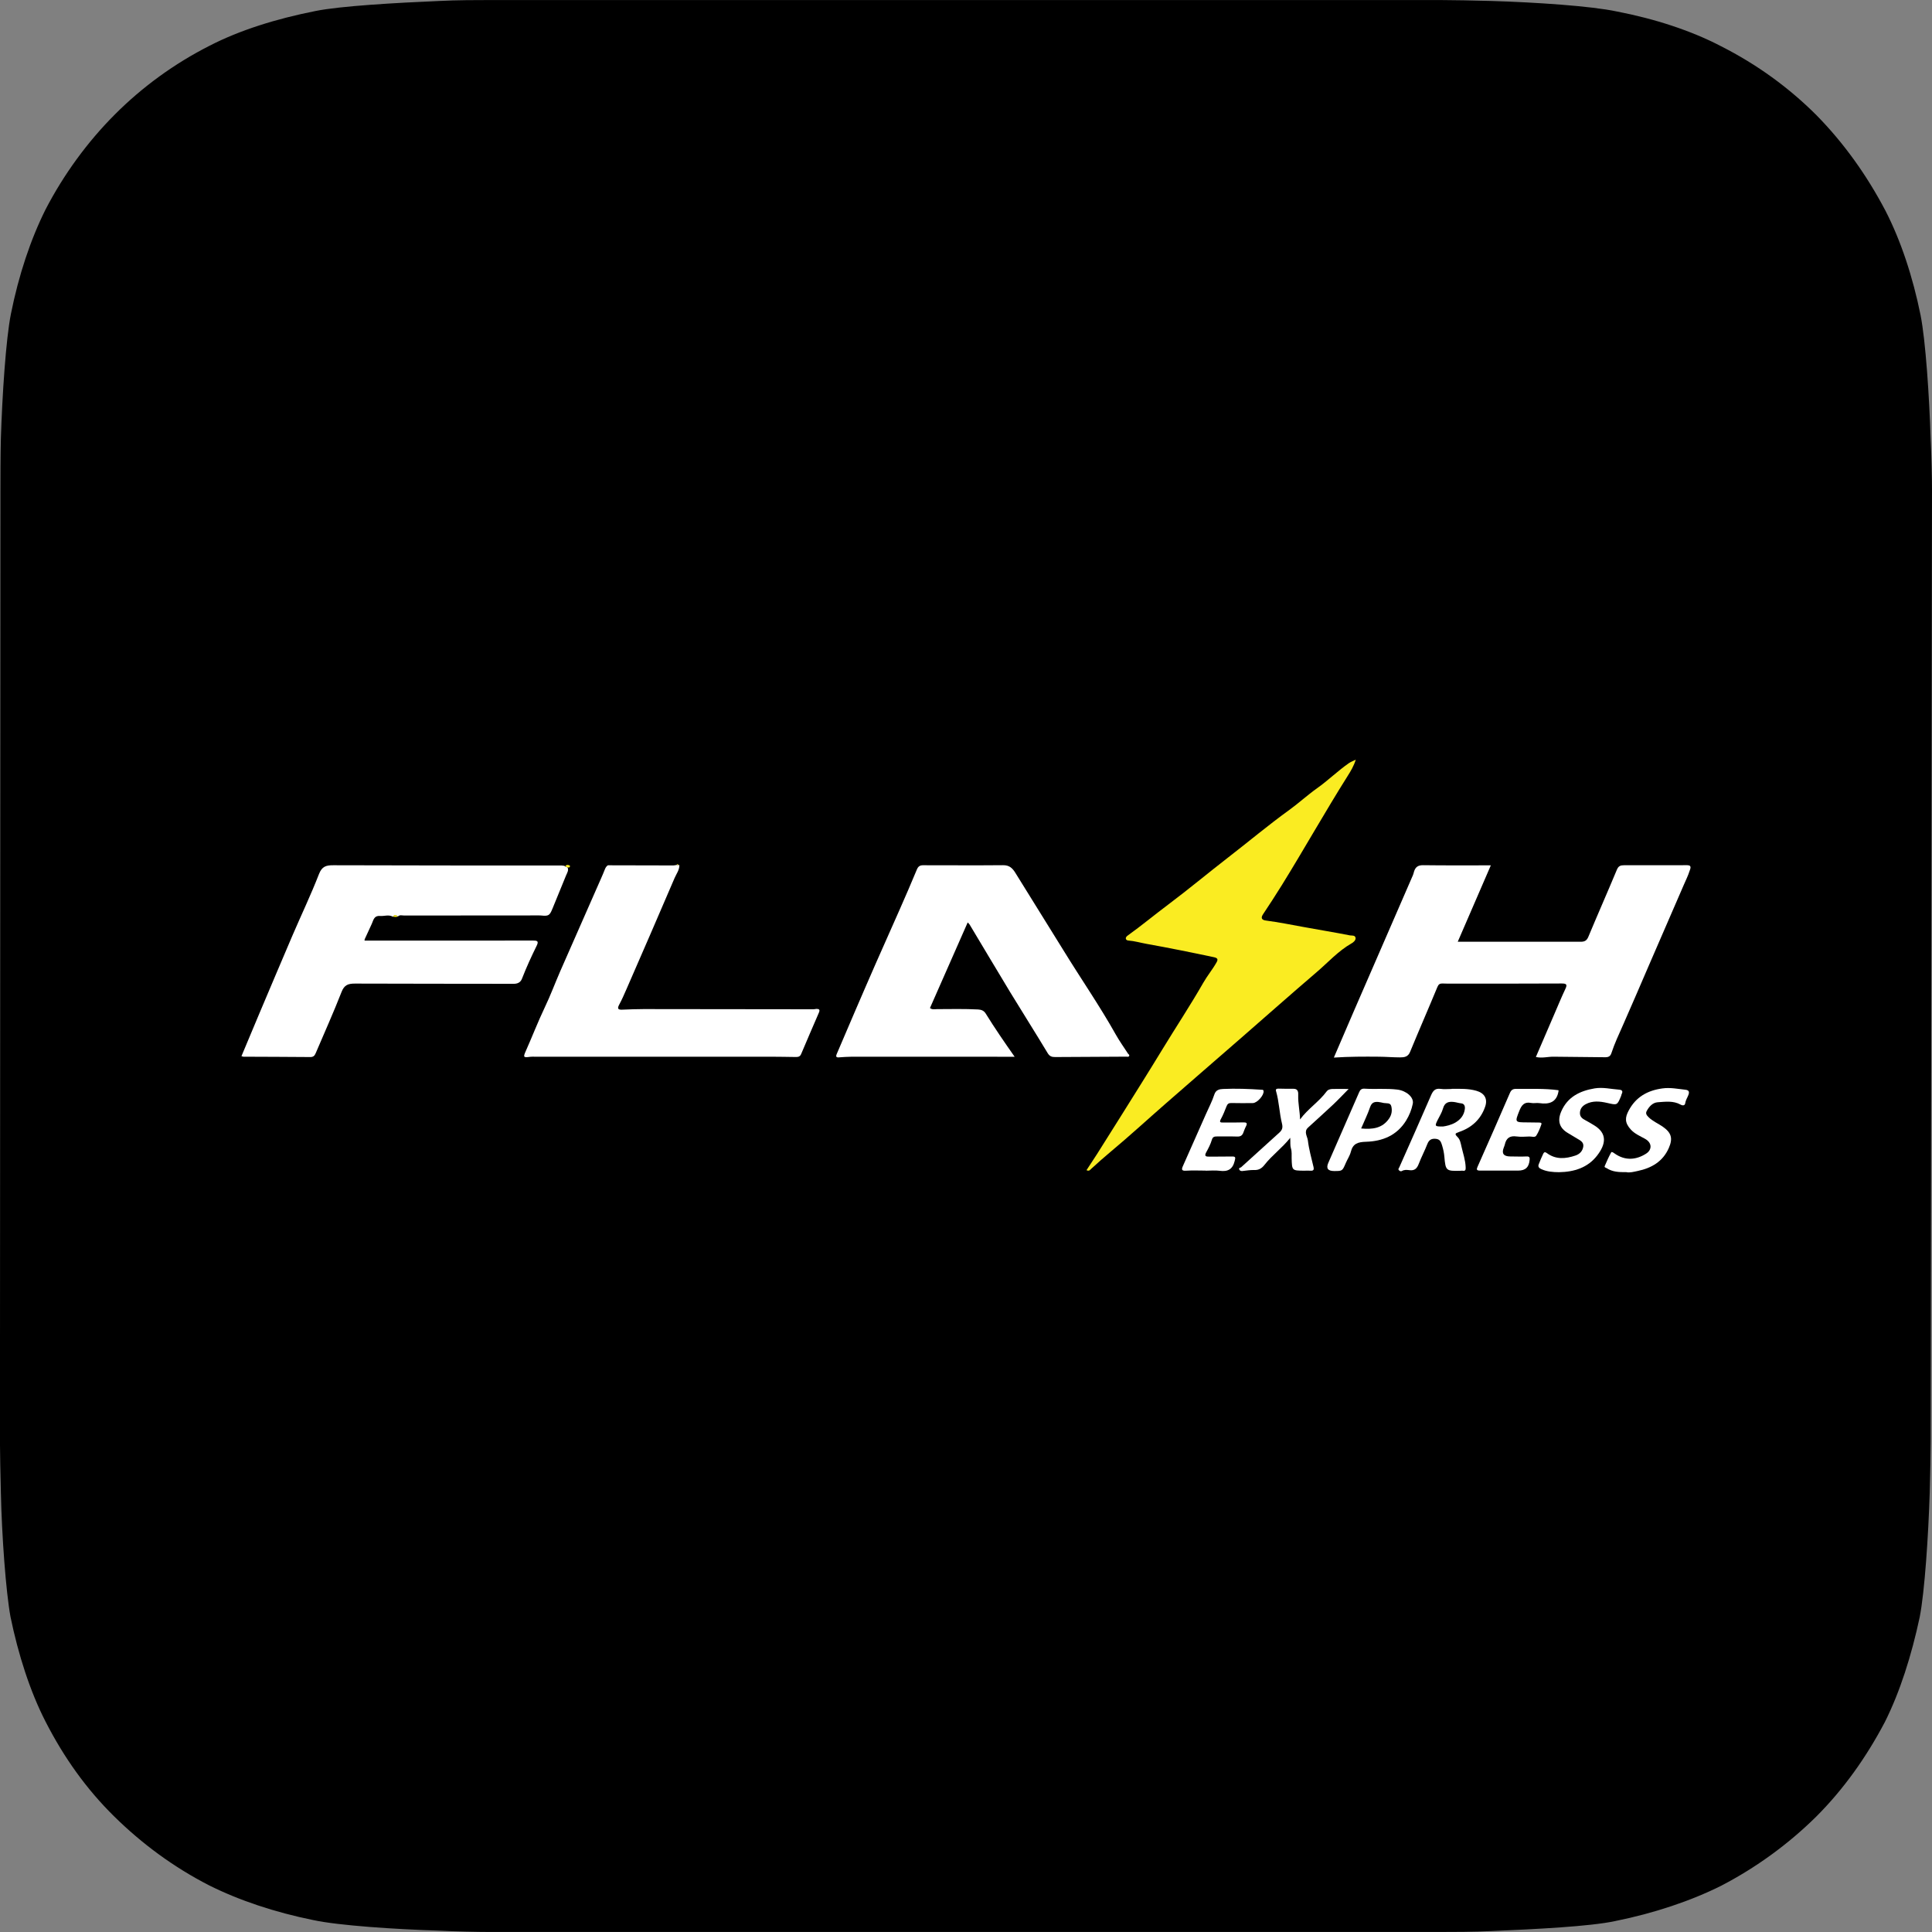 <?xml version="1.0" encoding="UTF-8"?>
<svg xmlns="http://www.w3.org/2000/svg" id="Layer_2" viewBox="0 0 400 400">
  <rect x="0" y="0" width="400" height="400" fill="#808080" stroke="none"/>
  <defs>
    <style>.cls-1{fill:#fff;}.cls-2{fill:#faec22;}.cls-3{fill-rule:evenodd;}</style>
  </defs>
  <g id="CONTAINERS">
    <path class="cls-3" d="m399.72,298.42c0,2.27-.09,6.9-.19,10.59-.28,8.89-1.04,20.52-2.08,25.82-1.7,7.95-4.07,15.42-7.19,21.66-3.88,7.38-8.6,14-14.28,19.67-5.77,5.68-12.38,10.5-19.66,14.28-6.24,3.12-13.9,5.68-21.84,7.28-5.2,1.14-16.73,1.7-25.62,2.08-3.59.19-8.41.19-10.59.19H101.25c-2.17,0-6.9-.09-10.59-.28-8.89-.28-20.52-1.04-25.81-2.18-7.94-1.61-15.32-4.07-21.56-7.19-7.37-3.78-13.9-8.61-19.66-14.28-5.77-5.68-10.4-12.2-14.18-19.58-3.21-6.24-5.67-13.9-7.28-21.75-.95-5.2-1.8-16.74-1.99-25.73-.09-3.69-.19-8.42-.19-10.59L.09,101.4c0-2.18,0-6.9.09-10.59.28-8.99,1.04-20.62,2.08-25.82,1.61-8.04,4.07-15.42,7.19-21.66,3.78-7.28,8.7-14,14.37-19.67,5.67-5.68,12.29-10.5,19.57-14.19,6.24-3.22,13.8-5.58,21.93-7.19,5.11-1.04,16.64-1.7,25.62-2.08,3.4-.19,8.23-.19,10.4-.19h196.93c2.27,0,7,.09,10.59.19,9.08.28,20.61,1.04,25.9,2.18,7.85,1.51,15.41,3.97,21.56,7.19,7.47,3.78,14.09,8.61,19.76,14.28,5.67,5.77,10.4,12.39,14.28,19.77,3.21,6.24,5.67,13.71,7.28,21.66,1.04,5.3,1.8,16.74,2.08,25.63.19,3.78.28,8.42.28,10.59l-.28,196.93Z"></path>
  </g>
  <g id="LOGOS">
    <path class="cls-1" d="m317.99,218.83c1.33-3.08,2.63-6.11,3.93-9.13.71-1.65,1.4-3.32,2.17-4.95.43-.91.26-1.13-.77-1.13-7.86.04-15.71.03-23.57.03-.39,0-.77-.03-1.16-.03-.49,0-.77.18-.99.72-1.86,4.5-3.81,8.95-5.66,13.45-.42,1.03-1.2,1.13-2.06,1.13-1.46,0-2.93-.13-4.39-.14-3.05-.03-6.1-.03-9.33.18,1.43-3.33,2.8-6.52,4.18-9.71,4.06-9.35,8.13-18.7,12.19-28.05.1-.24.16-.5.23-.75.29-.93.82-1.34,1.9-1.32,4.6.06,9.19.03,14,.03-2.31,5.33-4.55,10.52-6.85,15.82,2.49,0,4.92,0,7.35,0,6.04,0,12.08-.02,18.11,0,.85,0,1.27-.26,1.6-1.07,1.93-4.63,3.96-9.22,5.89-13.85.32-.77.75-.92,1.46-.92,4.37,0,8.75-.02,13.12-.01,1.04,0,.58.83.46,1.21-.3.96-.76,1.87-1.16,2.8-2.41,5.56-4.82,11.11-7.23,16.67-1.79,4.13-3.55,8.27-5.37,12.38-.85,1.92-1.76,3.84-2.42,5.86-.21.63-.6.85-1.28.84-3.56-.06-7.12-.05-10.68-.11-1.18-.02-2.36.35-3.67.06Z"></path>
    <path class="cls-1" d="m210.07,218.8c-2.24,0-4.49-.02-6.73-.02-8.98,0-17.96,0-26.94,0-.92,0-1.85.08-2.77.14-.53.03-.59-.23-.42-.64,1.29-3.02,2.57-6.03,3.87-9.04,1.39-3.21,2.77-6.43,4.18-9.63,1.68-3.82,3.39-7.62,5.07-11.44,1.19-2.71,2.37-5.42,3.5-8.15.26-.63.62-.88,1.26-.88,5.54,0,11.07.04,16.61-.01,1.28-.01,1.92.61,2.53,1.6,3.31,5.39,6.69,10.72,10,16.11,3.56,5.8,7.45,11.41,10.78,17.35.76,1.36,1.68,2.63,2.53,3.95.1.15.34.23.25.46-.12.29-.39.17-.6.17-4.92.03-9.83.05-14.75.08-.65,0-1.11-.13-1.51-.78-2.55-4.23-5.19-8.4-7.76-12.61-2.83-4.67-5.61-9.36-8.42-14.04-.08-.13-.2-.22-.4-.44-2.62,5.95-5.22,11.83-7.81,17.72,0,0-.04-.03-.04-.03l.03.02c.43.38.95.25,1.44.24,2.85-.01,5.7-.08,8.55.07.72.04,1.21.28,1.57.86,1.89,3.06,3.93,6.01,6,8.96,0,0,0-.02,0-.02Z"></path>
    <path class="cls-1" d="m117.49,179.55c.32.63-.07,1.15-.29,1.69-.93,2.28-1.87,4.55-2.79,6.82-.62,1.52-.81,1.64-2.44,1.48-.42-.04-.85-.01-1.27-.01-9.01,0-18.01,0-27.02.02-.44,0-.93-.2-1.31.21-.35-.35-.7-.46-1.02.04-.87-.5-1.78-.09-2.66-.16-1.31-.09-1.37.91-1.73,1.66-.5,1.05-.98,2.11-1.46,3.17-.03.06-.01.15-.02.27,3.6,0,7.19,0,10.79,0,8.01,0,16.03.01,24.04-.01.92,0,1.29.09.79,1.1-1.1,2.23-2.13,4.48-3.03,6.8-.3.77-.9,1.07-1.81,1.06-10.92-.03-21.83,0-32.75-.05-1.42,0-2.22.26-2.79,1.72-1.68,4.29-3.57,8.49-5.38,12.74-.21.5-.51.76-1.1.75-4.61-.04-9.21-.05-13.82-.07-.11,0-.22-.05-.43-.11,1.24-2.95,2.45-5.88,3.69-8.8,2.29-5.41,4.57-10.82,6.88-16.21,1.82-4.23,3.81-8.4,5.48-12.69.62-1.59,1.46-1.84,2.98-1.83,15.52.06,31.03.04,46.55.05.5,0,1.01-.04,1.49.15-.02.03-.04.05-.05.08.03.01.06.03.09.04.12.04.25.07.37.11Z"></path>
    <path class="cls-2" d="m224.95,242.27c.73-1.11,1.45-2.19,2.15-3.29,1.65-2.6,3.29-5.2,4.92-7.82,2.87-4.59,5.76-9.17,8.57-13.79,2.83-4.65,5.84-9.19,8.55-13.92.82-1.44,1.9-2.73,2.72-4.18.36-.64.26-.92-.52-1.09-4.65-.99-9.31-1.93-13.99-2.77-1.24-.22-2.45-.59-3.71-.68-.25-.02-.48-.11-.54-.35-.07-.3.15-.51.36-.67,2.87-2.06,5.59-4.32,8.42-6.44,4.2-3.15,8.23-6.52,12.38-9.73,4.21-3.25,8.27-6.67,12.58-9.78,2-1.44,3.82-3.13,5.83-4.55,2.3-1.63,4.31-3.62,6.62-5.22.37-.25.8-.41,1.41-.71-.42,1.34-1.04,2.35-1.66,3.34-4.71,7.47-9.03,15.18-13.68,22.69-1.26,2.03-2.56,4.02-3.88,6.01-.51.77-.19,1.16.57,1.26,2.68.36,5.32.88,7.98,1.37,3.15.58,6.32,1.09,9.46,1.71.37.07,1.05-.08,1.16.49.1.53-.5.99-.8,1.15-2.78,1.58-4.89,3.96-7.27,5.99-5.24,4.48-10.4,9.06-15.6,13.59-5.2,4.53-10.42,9.04-15.61,13.58-3.8,3.32-7.52,6.74-11.39,9.97-1.38,1.15-2.71,2.33-4.03,3.54-.24.22-.44.58-.98.31Z"></path>
    <path class="cls-1" d="m169.07,208.89c.69-.03.67.33.46.8-1.22,2.84-2.47,5.68-3.66,8.53-.26.62-.7.62-1.2.62-1.7-.02-3.4-.06-5.11-.06-16.29,0-32.58,0-48.87,0-.31,0-.62-.02-.93.02-1.36.19-1.47.1-.95-1.08,1.35-3.03,2.54-6.13,3.97-9.13,1.18-2.46,2.13-5.03,3.22-7.53,2.51-5.74,5.04-11.47,7.57-17.21.57-1.31,1.17-2.6,1.69-3.93.14-.35.32-.59.61-.78,0,0,0,.04,0,.04v-.03c4.51.01,9.03.02,13.54.03.23,0,.45-.07.68-.1.19.01.38.02.57.03.01,1.02-.63,1.82-1,2.69-3.28,7.67-6.61,15.32-9.94,22.96-.48,1.1-.96,2.2-1.53,3.26-.45.84-.2,1.06.66,1.02,1.46-.06,2.93-.12,4.4-.12,11.71,0,23.42.03,35.14.04.23,0,.45-.06.68-.09,0,0,0,.02,0,.02Z"></path>
    <path class="cls-1" d="m300.56,225.43c1.72,0,3.43-.08,5.12.41,1.64.47,2.37,1.63,1.81,3.27-.9,2.64-2.79,4.36-5.4,5.25-.87.3-.95.42-.31,1.06.52.51.64,1.26.8,1.96.32,1.42.82,2.8.87,4.29.02.53-.04.82-.65.71-.15-.03-.31.02-.46.02-2.94.07-3.05,0-3.3-2.92-.07-.8-.23-1.54-.46-2.3-.21-.68-.39-1.29-1.25-1.39-.9-.11-1.47.17-1.81,1.06-.54,1.39-1.25,2.72-1.78,4.11-.36.94-.85,1.46-1.94,1.31-.51-.07-1.06-.12-1.56.18-.18.11-.44.03-.62-.18-.21-.25,0-.38.09-.59,2.2-4.95,4.41-9.91,6.56-14.88.41-.94.84-1.52,1.98-1.36.76.11,1.54.02,2.32.02Zm-1.8,7.8c.65-.09,1.65-.3,2.53-.8,1.07-.62,1.82-1.5,1.99-2.82.08-.67-.17-1.11-.73-1.17-.54-.05-1.03-.23-1.56-.29-1.12-.13-1.89.12-2.23,1.35-.24.85-.74,1.63-1.14,2.44-.6,1.23-.57,1.3,1.13,1.29Z"></path>
    <path class="cls-1" d="m269.17,231.76c1.58-2.17,3.89-3.63,5.47-5.76.31-.42.75-.52,1.21-.54,1.03-.03,2.06,0,3.37,0-1.2,1.22-2.2,2.28-3.25,3.27-1.7,1.6-3.44,3.15-5.16,4.73-.92.85-.14,1.81-.03,2.65.22,1.84.73,3.65,1.16,5.46.15.62,0,.86-.65.81-.42-.04-.85,0-1.27,0-2.54-.02-2.53-.02-2.6-2.59-.02-.68.07-1.35-.15-2.04-.18-.59-.09-1.26-.14-2.18-1.7,2.14-3.77,3.61-5.31,5.58-.54.7-1.17,1.13-2.13,1.09-.83-.03-1.66.13-2.49.21-.3.03-.55-.09-.64-.36-.12-.33.26-.3.41-.43,2.63-2.39,5.26-4.78,7.9-7.16.59-.53.76-1.02.55-1.88-.55-2.21-.59-4.52-1.23-6.72-.12-.4.11-.52.51-.51,1.04.03,2.09.04,3.13.03.99,0,.97.82.95,1.36-.05,1.65.34,3.26.38,4.96Z"></path>
    <path class="cls-1" d="m276.22,242.45q-1.95,0-1.21-1.69c2.13-4.88,4.27-9.75,6.39-14.63.22-.52.51-.77,1.12-.73,2.26.14,4.53-.09,6.8.19,1.83.23,3.46,1.58,3.18,2.94-.25,1.22-.71,2.38-1.38,3.47-1.91,3.09-4.89,4.29-8.3,4.39-1.66.05-2.71.35-3.14,2.06-.2.81-.71,1.55-1.05,2.34-.71,1.66-.7,1.66-2.41,1.66Zm5.59-8.81c2.32.21,4.37,0,5.79-2.06.56-.82.67-1.71.44-2.59-.2-.73-.98-.52-1.57-.63-.37-.07-.72-.18-1.11-.21-.85-.07-1.37.14-1.69,1.05-.5,1.47-1.2,2.88-1.86,4.44Z"></path>
    <path class="cls-1" d="m322.66,225.7c.01.12.03.16.02.2-.38,2.3-1.9,2.8-3.97,2.49-.57-.09-1.18.08-1.73-.04-1.39-.29-1.96.49-2.4,1.59-.97,2.44-.98,2.43,1.67,2.44.77,0,1.55.01,2.32.03.25,0,.69,0,.56.36-.28.81-.6,1.63-1.06,2.35-.29.44-.94.16-1.42.18-.89.03-1.79.11-2.66-.01-1.4-.2-2.14.35-2.43,1.66-.05.22-.14.43-.22.64q-.73,1.84,1.35,1.84c1.12,0,2.24.06,3.36,0,.63-.03.69.25.64.75-.16,1.49-.82,2.16-2.36,2.18-2.63.03-5.26-.03-7.88,0-.83,0-.77-.28-.5-.88,2.24-5.05,4.47-10.11,6.66-15.19.27-.63.62-.86,1.27-.85,2.92.03,5.85-.12,8.79.28Z"></path>
    <path class="cls-1" d="m249.64,242.36c-1.35,0-2.71-.07-4.06.02-.92.06-1-.21-.68-.94,1.6-3.59,3.19-7.19,4.78-10.79.59-1.34,1.28-2.64,1.73-4.03.32-.99,1.05-1.12,1.81-1.16,2.66-.12,5.31-.02,7.97.16.18.01.38-.02.42.25.13.86-1.31,2.5-2.23,2.51-1.47.01-2.94.03-4.41-.01-.55-.02-.82.15-1.02.65-.36.91-.71,1.82-1.18,2.67-.34.62-.15.73.43.72,1.39,0,2.78.01,4.17-.03.68-.02.97.11.59.82-.23.43-.38.89-.56,1.35-.22.56-.6.78-1.24.76-1.39-.05-2.78,0-4.18-.02-.54,0-.89.05-1.08.7-.26.89-.7,1.73-1.15,2.55-.47.85-.09.94.65.93,1.55-.03,3.09.01,4.64-.03.83-.02.76.22.59.92-.42,1.73-1.42,2.27-3.11,2.04-.95-.13-1.93-.02-2.9-.02v-.03Z"></path>
    <path class="cls-1" d="m322.78,242.69c-1.26-.01-2.49-.1-3.66-.63-.48-.21-.72-.5-.56-.96.28-.77.62-1.53.97-2.27.16-.33.4-.35.74-.09,1.86,1.37,3.86,1.19,5.91.5.92-.31,1.48-.95,1.62-1.85.14-.92-.63-1.28-1.29-1.67-.61-.37-1.21-.74-1.83-1.1-1.88-1.08-2.27-2.61-1.43-4.53,1.28-2.95,3.79-4.23,6.89-4.75,1.74-.29,3.37.14,5.05.26.72.05.84.37.54.96-.05.1-.05.22-.09.33-.83,2-.81,1.93-2.89,1.46-1.48-.34-3.01-.51-4.44.26-.71.38-1.18.95-1.2,1.8-.03.81.5,1.2,1.14,1.53.57.29,1.11.64,1.66.96,3.04,1.77,2.49,4.09.77,6.33-1.96,2.54-4.78,3.41-7.91,3.46Z"></path>
    <path class="cls-1" d="m336.73,242.68c-1.53.02-2.88-.04-4.08-.82-.18-.12-.53-.14-.41-.44.41-.96.83-1.91,1.33-2.82.12-.22.46.04.69.2,2.23,1.59,4.55,1.35,6.59.02,1.14-.74,1.29-2.18-.28-3.05-1.01-.56-2.09-1.01-2.9-1.88-1.34-1.45-1.23-2.54-.47-3.96,1.46-2.76,3.83-4.15,6.94-4.58,1.67-.24,3.22.1,4.82.27.8.09.82.52.59,1.12-.21.55-.55,1.03-.64,1.66-.07.5-.49.56-.98.29-1.49-.83-3.15-.59-4.72-.48-1.04.07-1.8.9-2.29,1.84-.25.47-.02.83.35,1.2.86.88,2,1.33,2.99,2.02,1.77,1.24,2.14,2.4,1.24,4.43-1.23,2.79-3.57,4.14-6.44,4.74-.81.17-1.63.39-2.32.25Z"></path>
    <path class="cls-2" d="m117.49,179.55c-.12-.04-.25-.07-.37-.11-.03,0-.06-.02-.09-.04.02-.03.03-.06.05-.08.23-.38.56-.24.87-.14.04.01.07.21.03.28-.11.21-.31.16-.49.09Z"></path>
    <path class="cls-2" d="m81.35,189.79c.32-.5.66-.39,1.02-.04-.33.16-.68.08-1.02.04Z"></path>
    <path class="cls-2" d="m140.66,179.1c-.19,0-.38-.02-.57-.03.21-.42.37.14.57.03Z"></path>
    <polygon class="cls-2" points="125.88 179.15 125.88 179.18 125.88 179.14 125.88 179.15"></polygon>
    <polygon class="cls-2" points="192.52 208.69 192.49 208.67 192.54 208.7 192.52 208.69"></polygon>
    <path class="cls-2" d="m169.07,208.89s0-.02,0-.02c0,0,0,.02,0,.02Z"></path>
    <polygon class="cls-2" points="210.07 218.8 210.07 218.82 210.15 218.83 210.07 218.8"></polygon>
  </g>
</svg>
